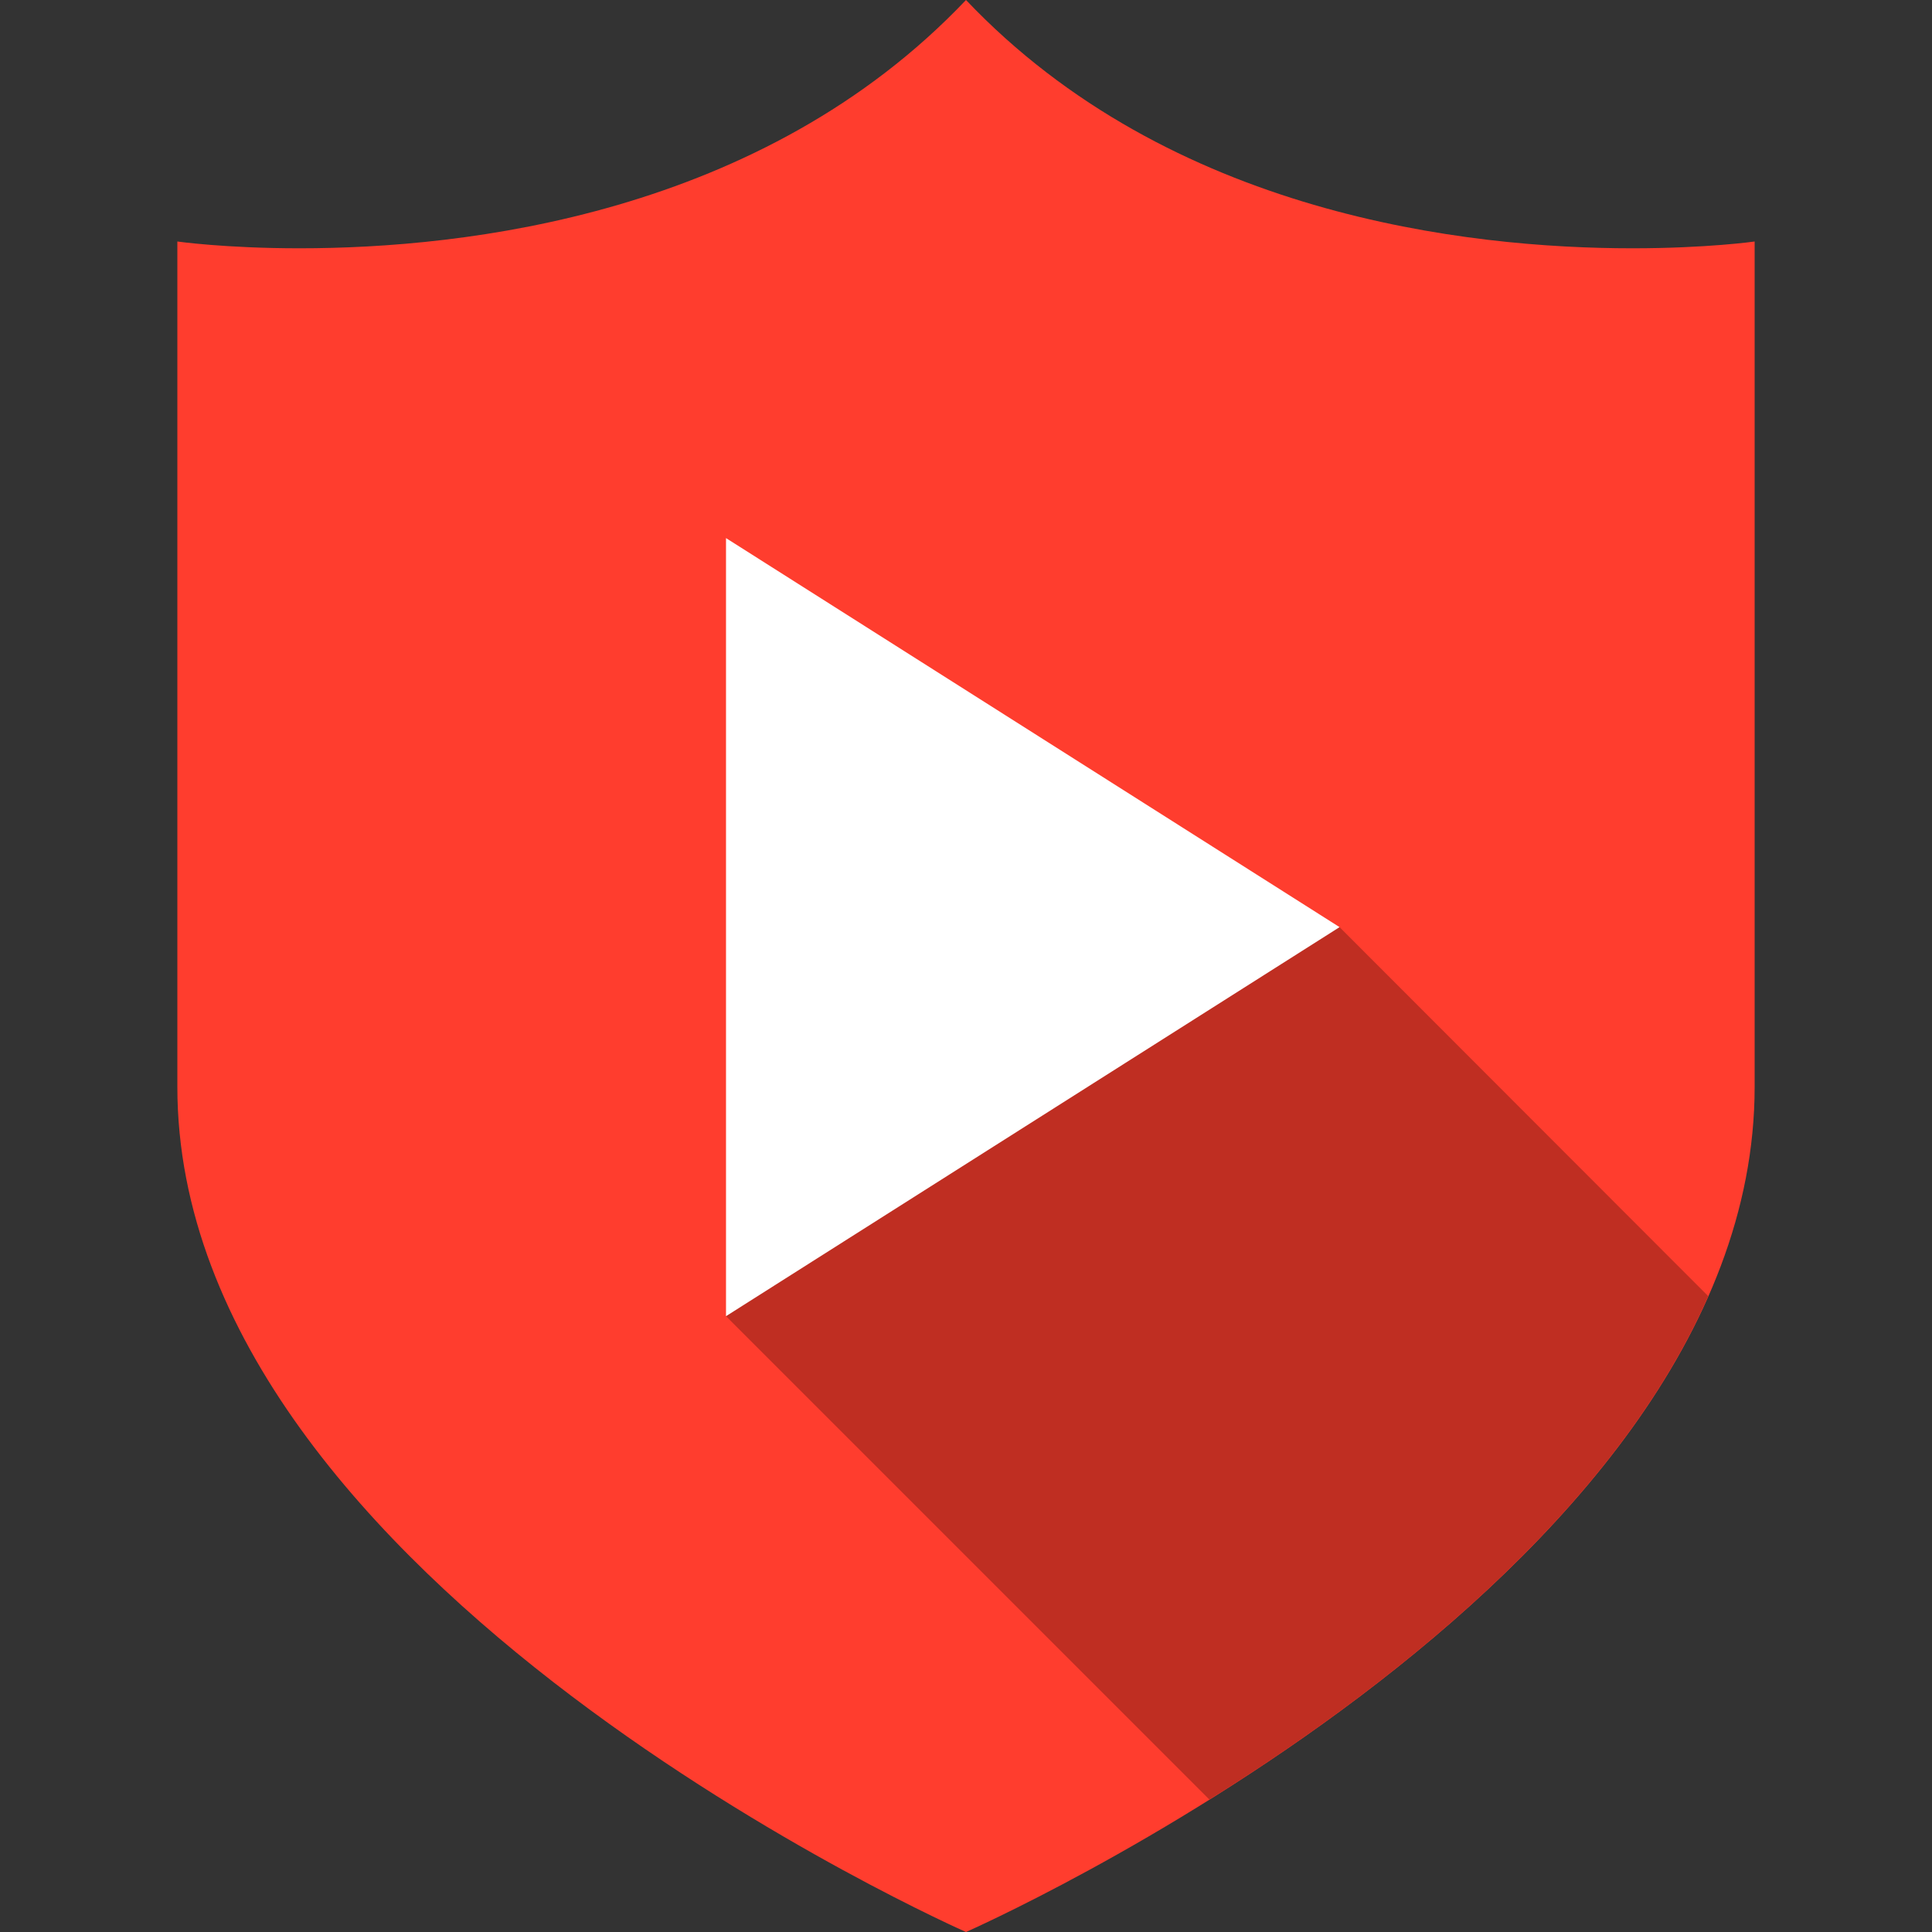 <?xml version="1.0" encoding="iso-8859-1"?>
<!-- Uploaded to: SVG Repo, www.svgrepo.com, Generator: SVG Repo Mixer Tools -->
<svg height="800px" width="800px" version="1.1" id="Layer_1" xmlns="http://www.w3.org/2000/svg" xmlns:xlink="http://www.w3.org/1999/xlink" 
	 viewBox="0 0 512 512" xml:space="preserve">
<rect x="0" y="0" width="512" height="512" fill="#333333" stroke="none"/>
<path style="fill:#FF3D2E;" d="M256,0C201.9,57,123.2,65.8,79.4,65.8C59.6,65.8,47,64,47,64s0,92,0,224s209,224,209,224
	s209-92,209-224s0-224,0-224s-12.6,1.8-32.4,1.8C388.8,65.8,310.1,57,256,0L256,0z"/>
<path style="fill:#BF2E22;" d="M320.5,476.9c47.1-29.4,106.9-75.9,132.2-133.4L355,245.7l-77.7-11.1l-84.9,114.2L320.5,476.9z"/>
<polygon style="fill:#FFFFFF;" points="192.4,142.6 355,245.7 192.4,348.8 "/>
</svg>
